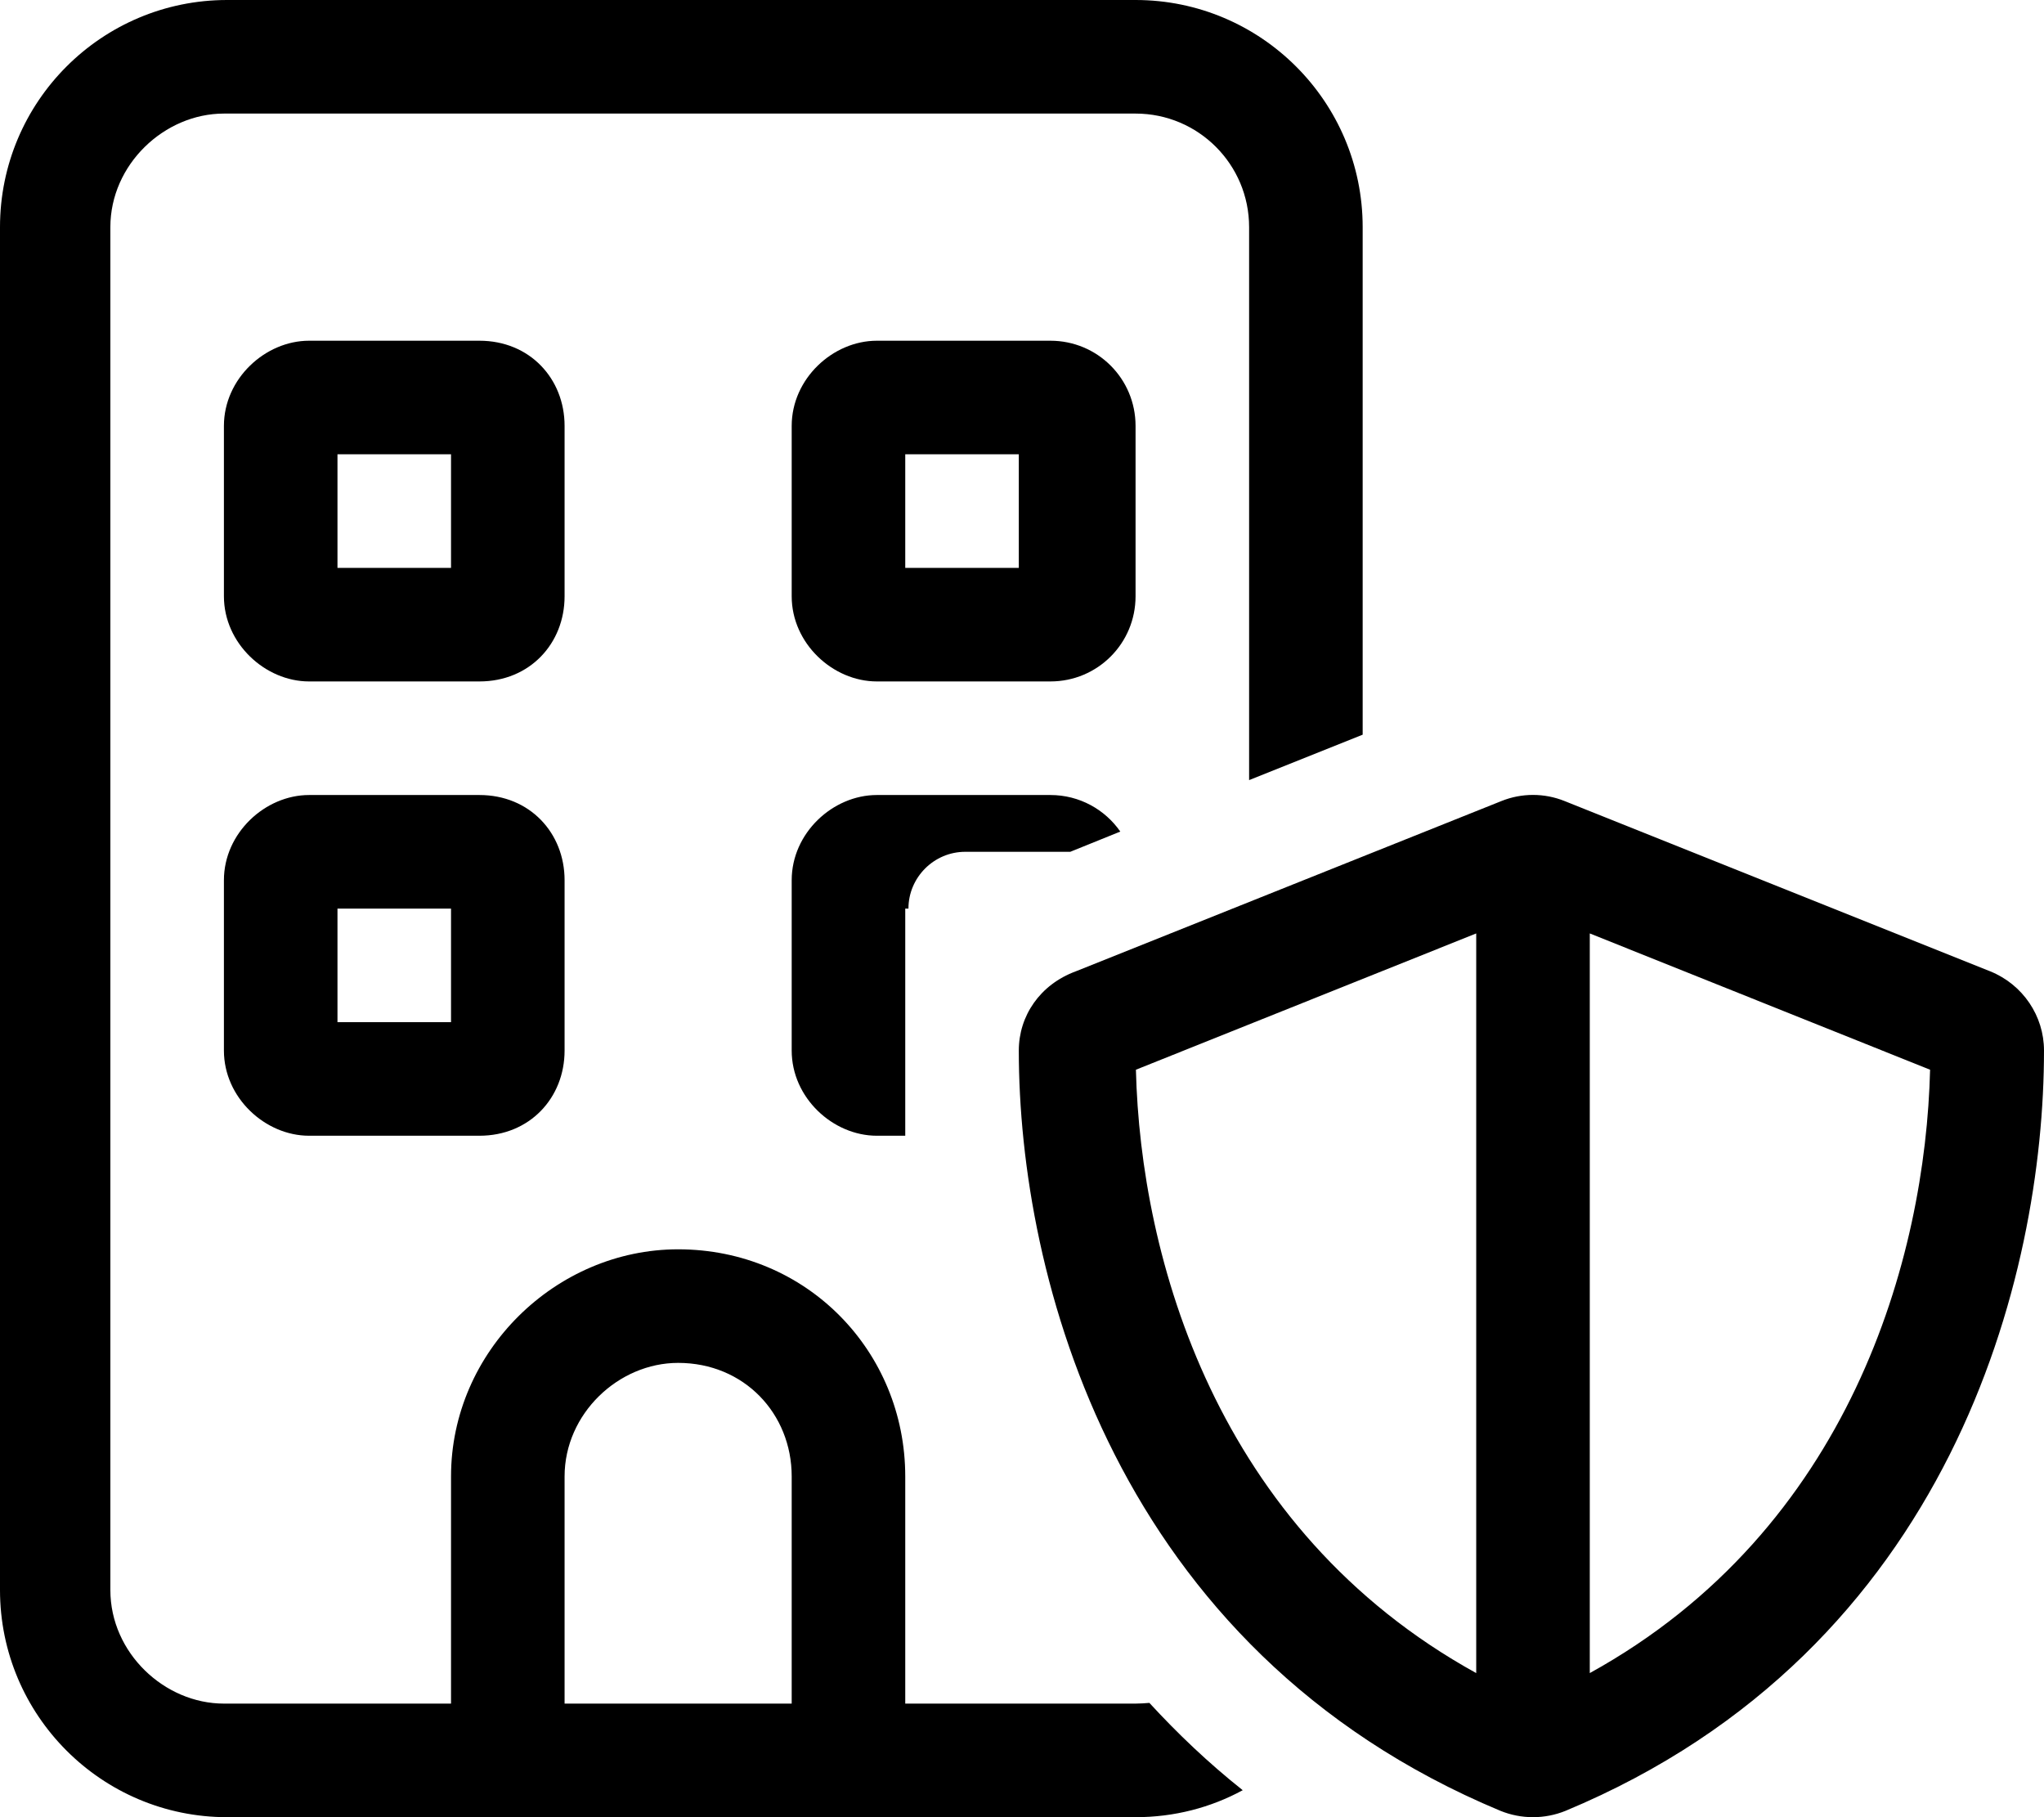 <svg xmlns="http://www.w3.org/2000/svg" viewBox="0 0 576 512"><!--! Font Awesome Pro 6.1.0 by @fontawesome - https://fontawesome.com License - https://fontawesome.com/license (Commercial License) Copyright 2022 Fonticons, Inc. --><path d="M320 32H63.1C46.33 32 31.1 46.33 31.1 64V448C31.1 465.7 46.33 480 63.1 480H127.1V416C127.1 380.7 156.7 352 191.1 352C227.3 352 255.1 380.7 255.1 416V480H320C321.3 480 322.6 479.9 323.9 479.8C331.8 488.4 340.5 496.7 350.2 504.4C341.2 509.3 330.9 512 320 512H64C28.65 512 0 483.3 0 448V64C0 28.65 28.65 0 64 0H320C355.3 0 384 28.65 384 64V207L352 219.8V64C352 46.33 337.7 32 320 32H320zM159.1 416V480H223.1V416C223.1 398.3 209.7 384 191.1 384C174.3 384 159.1 398.3 159.1 416zM255.1 256V320H247.1C234.7 320 223.1 309.3 223.1 296V248C223.1 234.7 234.7 224 247.1 224H296C304.2 224 311.4 228.1 315.7 234.3L301.6 240H272C263.2 240 256 247.2 256 256H255.1zM135.1 96C149.3 96 159.1 106.7 159.1 120V168C159.1 181.3 149.3 192 135.1 192H87.1C74.74 192 63.1 181.3 63.1 168V120C63.1 106.7 74.74 96 87.1 96H135.1zM127.1 160V128H95.1V160H127.1zM223.1 120C223.1 106.7 234.7 96 247.1 96H296C309.3 96 320 106.7 320 120V168C320 181.3 309.3 192 296 192H247.1C234.7 192 223.1 181.3 223.1 168V120zM255.1 128V160H287.1V128H255.1zM135.1 224C149.3 224 159.1 234.7 159.1 248V296C159.1 309.3 149.3 320 135.1 320H87.1C74.74 320 63.1 309.3 63.1 296V248C63.1 234.7 74.74 224 87.1 224H135.1zM127.1 288V256H95.1V288H127.1zM560.9 273.7C570 277.4 576 286.2 576 296C576 359.3 550.1 464.8 441.2 510.2C435.3 512.6 428.7 512.6 422.8 510.2C313.9 464.8 287.1 359.3 287.1 296C287.1 286.2 293.1 277.4 303.1 273.7L423.1 225.7C428.8 223.4 435.2 223.4 440.9 225.7L560.9 273.7zM416 471.4V263L320.1 301.4C321.4 354.3 342.6 430.9 416 471.4V471.4zM448 263V471.4C521.4 430.9 542.6 354.3 543.9 301.4L448 263z"/></svg>